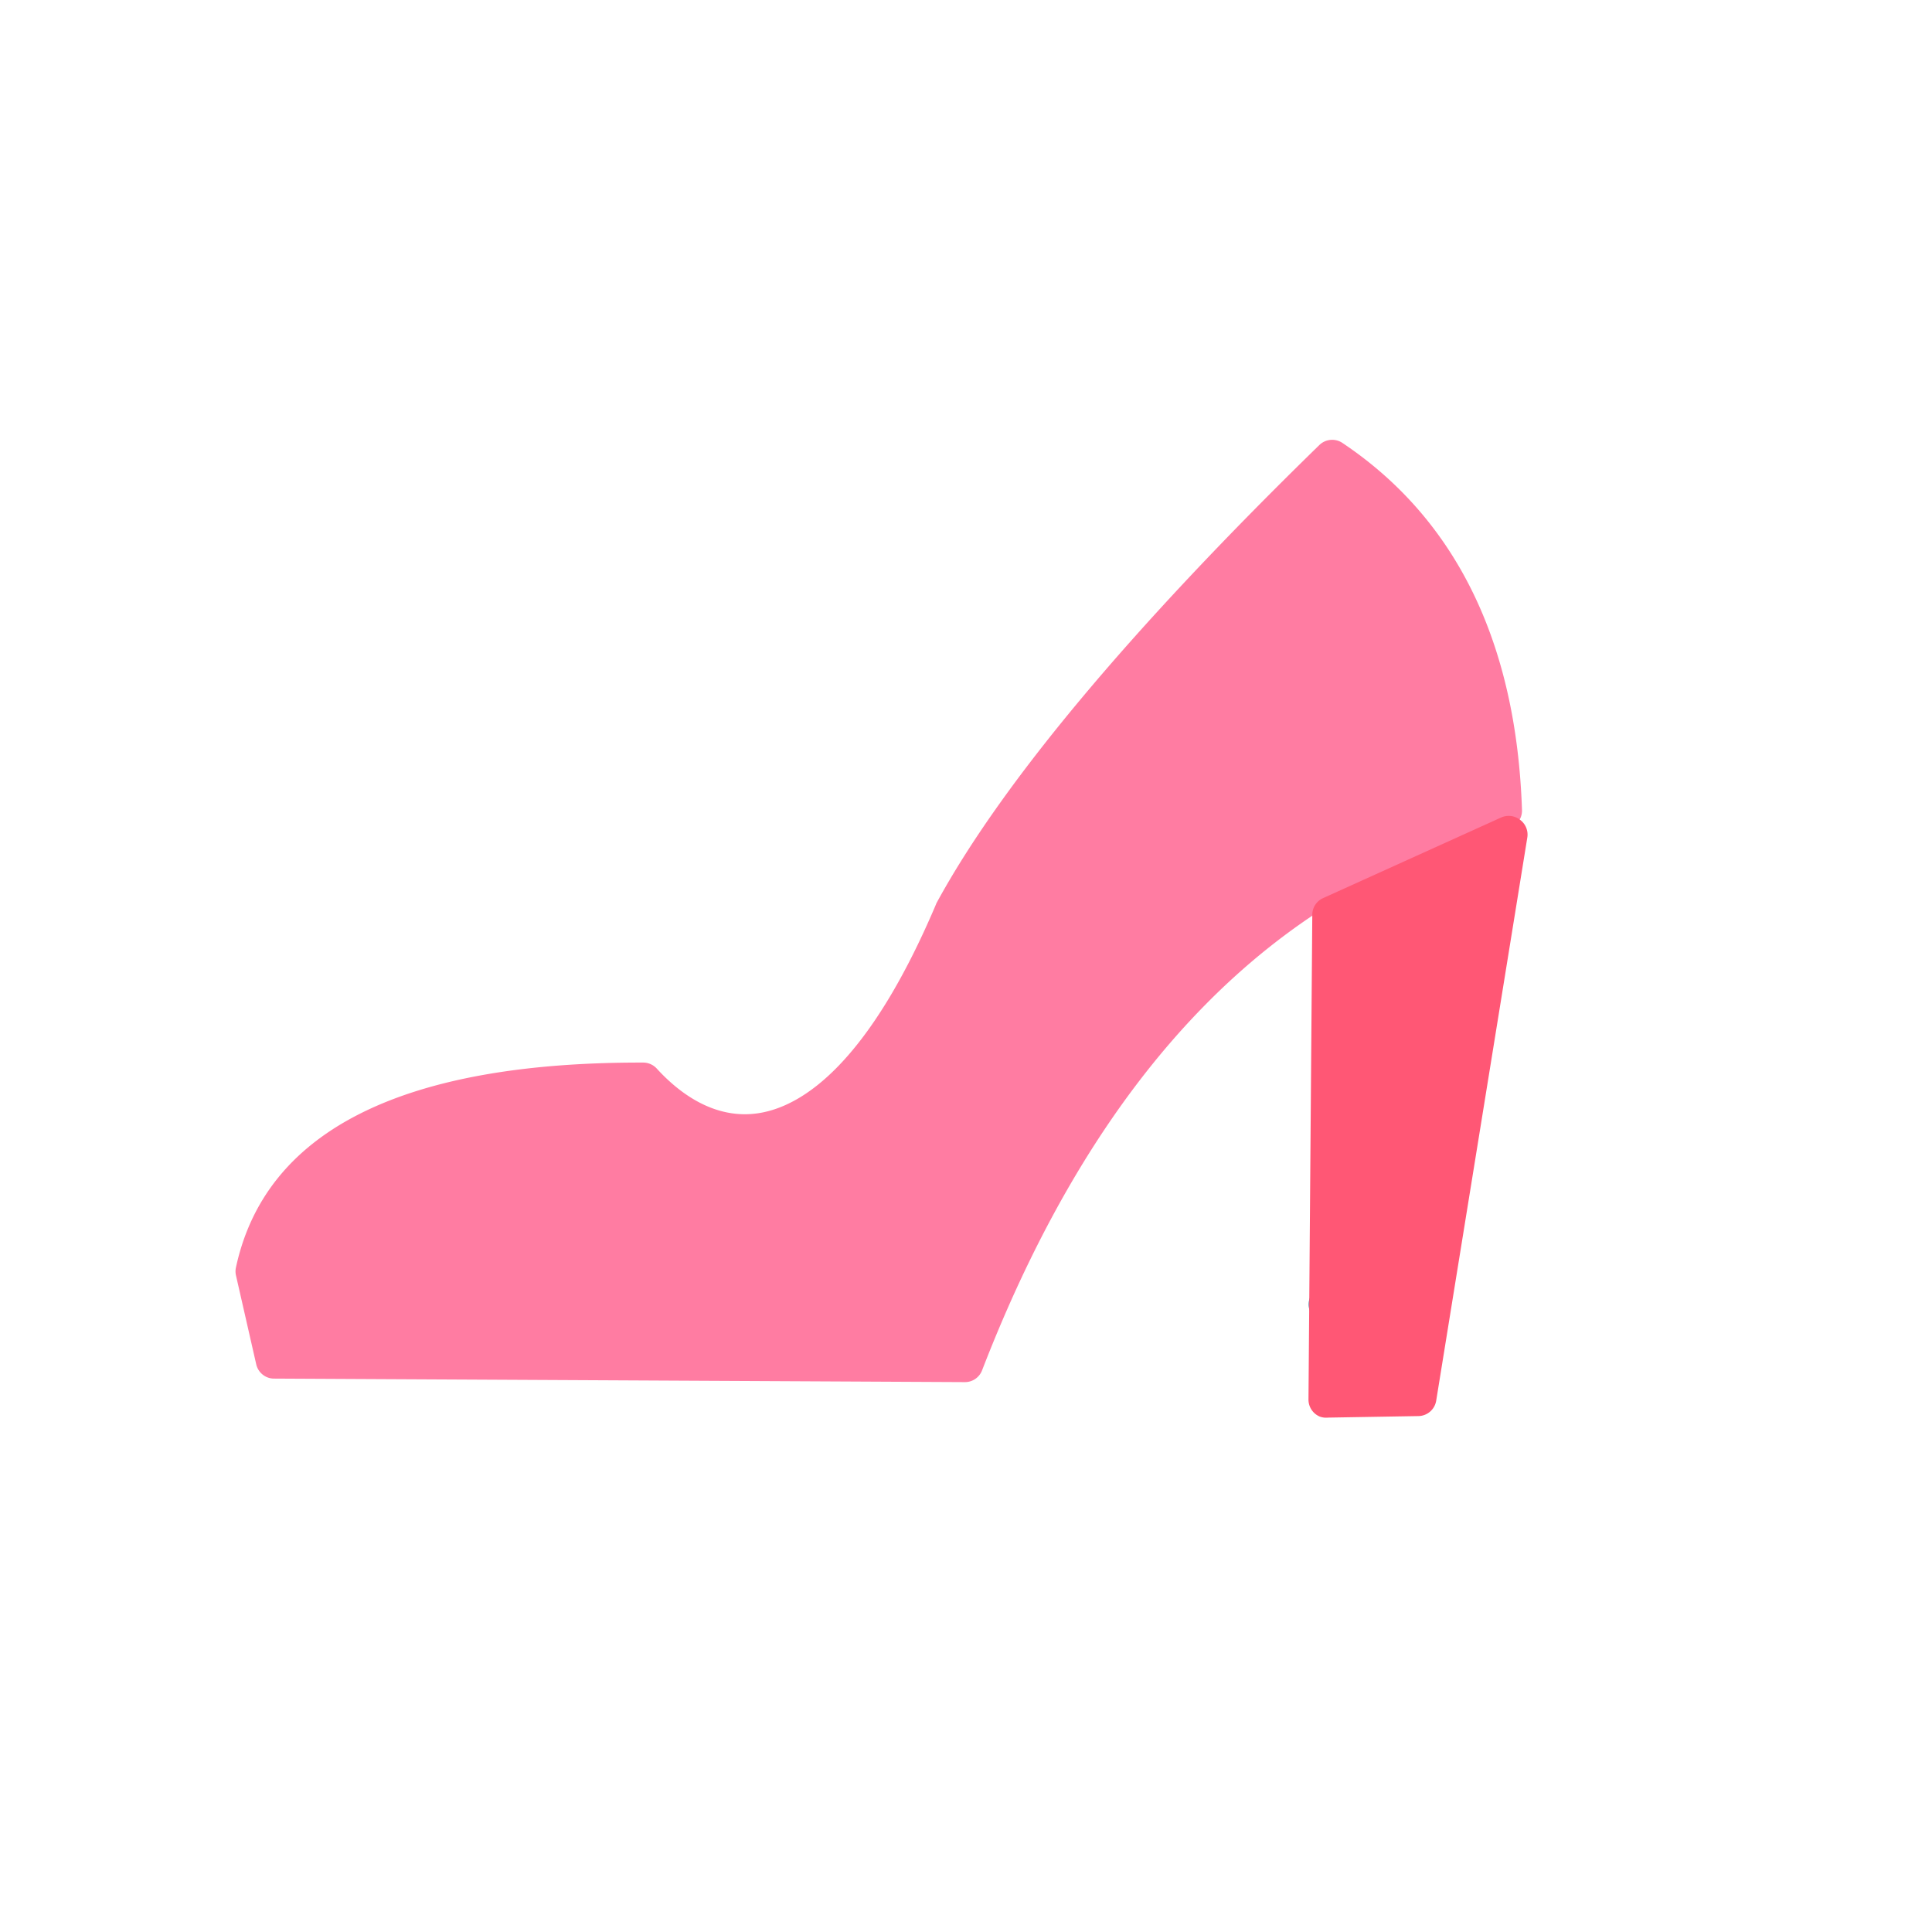 <?xml version="1.0" standalone="no"?><!DOCTYPE svg PUBLIC "-//W3C//DTD SVG 1.1//EN" "http://www.w3.org/Graphics/SVG/1.1/DTD/svg11.dtd"><svg t="1748098375107" class="icon" viewBox="0 0 1024 1024" version="1.1" xmlns="http://www.w3.org/2000/svg" p-id="112673" xmlns:xlink="http://www.w3.org/1999/xlink" width="128" height="128"><path d="M141.501 729.93a9.752 9.752 0 0 1-5.689-6.787l-10.739-47.135a9.68 9.68 0 0 1-0.028-4.17c15.559-72.43 88.094-108.924 215.701-108.652a9.782 9.782 0 0 1 7.267 3.085c11.804 12.966 30.926 27.615 54.684 23.632 22.784-3.82 57.537-26.102 93.372-110.525a5.846 5.846 0 0 1 0.361-0.849c34.401-63.216 102.624-144.906 202.752-242.551a9.746 9.746 0 0 1 12.195-1.304c60.256 40.278 92.348 105.797 95.311 194.671a9.674 9.674 0 0 1-7.297 9.709C675.871 470.397 582.007 567.118 520.497 726.365a9.698 9.698 0 0 1-9.138 6.185L145.256 730.683a9.287 9.287 0 0 1-3.755-0.753z" fill="#FF7CA2" p-id="112674"></path><path d="M703.143 701.058a9.71 9.71 0 1 1 3.941-18.655l39.053 0.744a9.811 9.811 0 0 1 8.88 4.83 9.698 9.698 0 0 1-9.165 14.581l-39.049-0.736c-1.26-0.018-2.501-0.279-3.66-0.764z" fill="#597BA0" p-id="112675"></path><path d="M699.504 750.815a9.764 9.764 0 0 1-5.982-9.097l2.023-256.935a9.686 9.686 0 0 1 5.679-8.746l94.316-42.706a9.835 9.835 0 0 1 10.136 1.185 9.764 9.764 0 0 1 3.829 9.4l-48.298 298.515a9.716 9.716 0 0 1-9.396 8.119l-47.914 0.811c-1.487 0.151-2.987-0.033-4.393-0.545z" fill="#FF5775" p-id="112676"></path></svg>